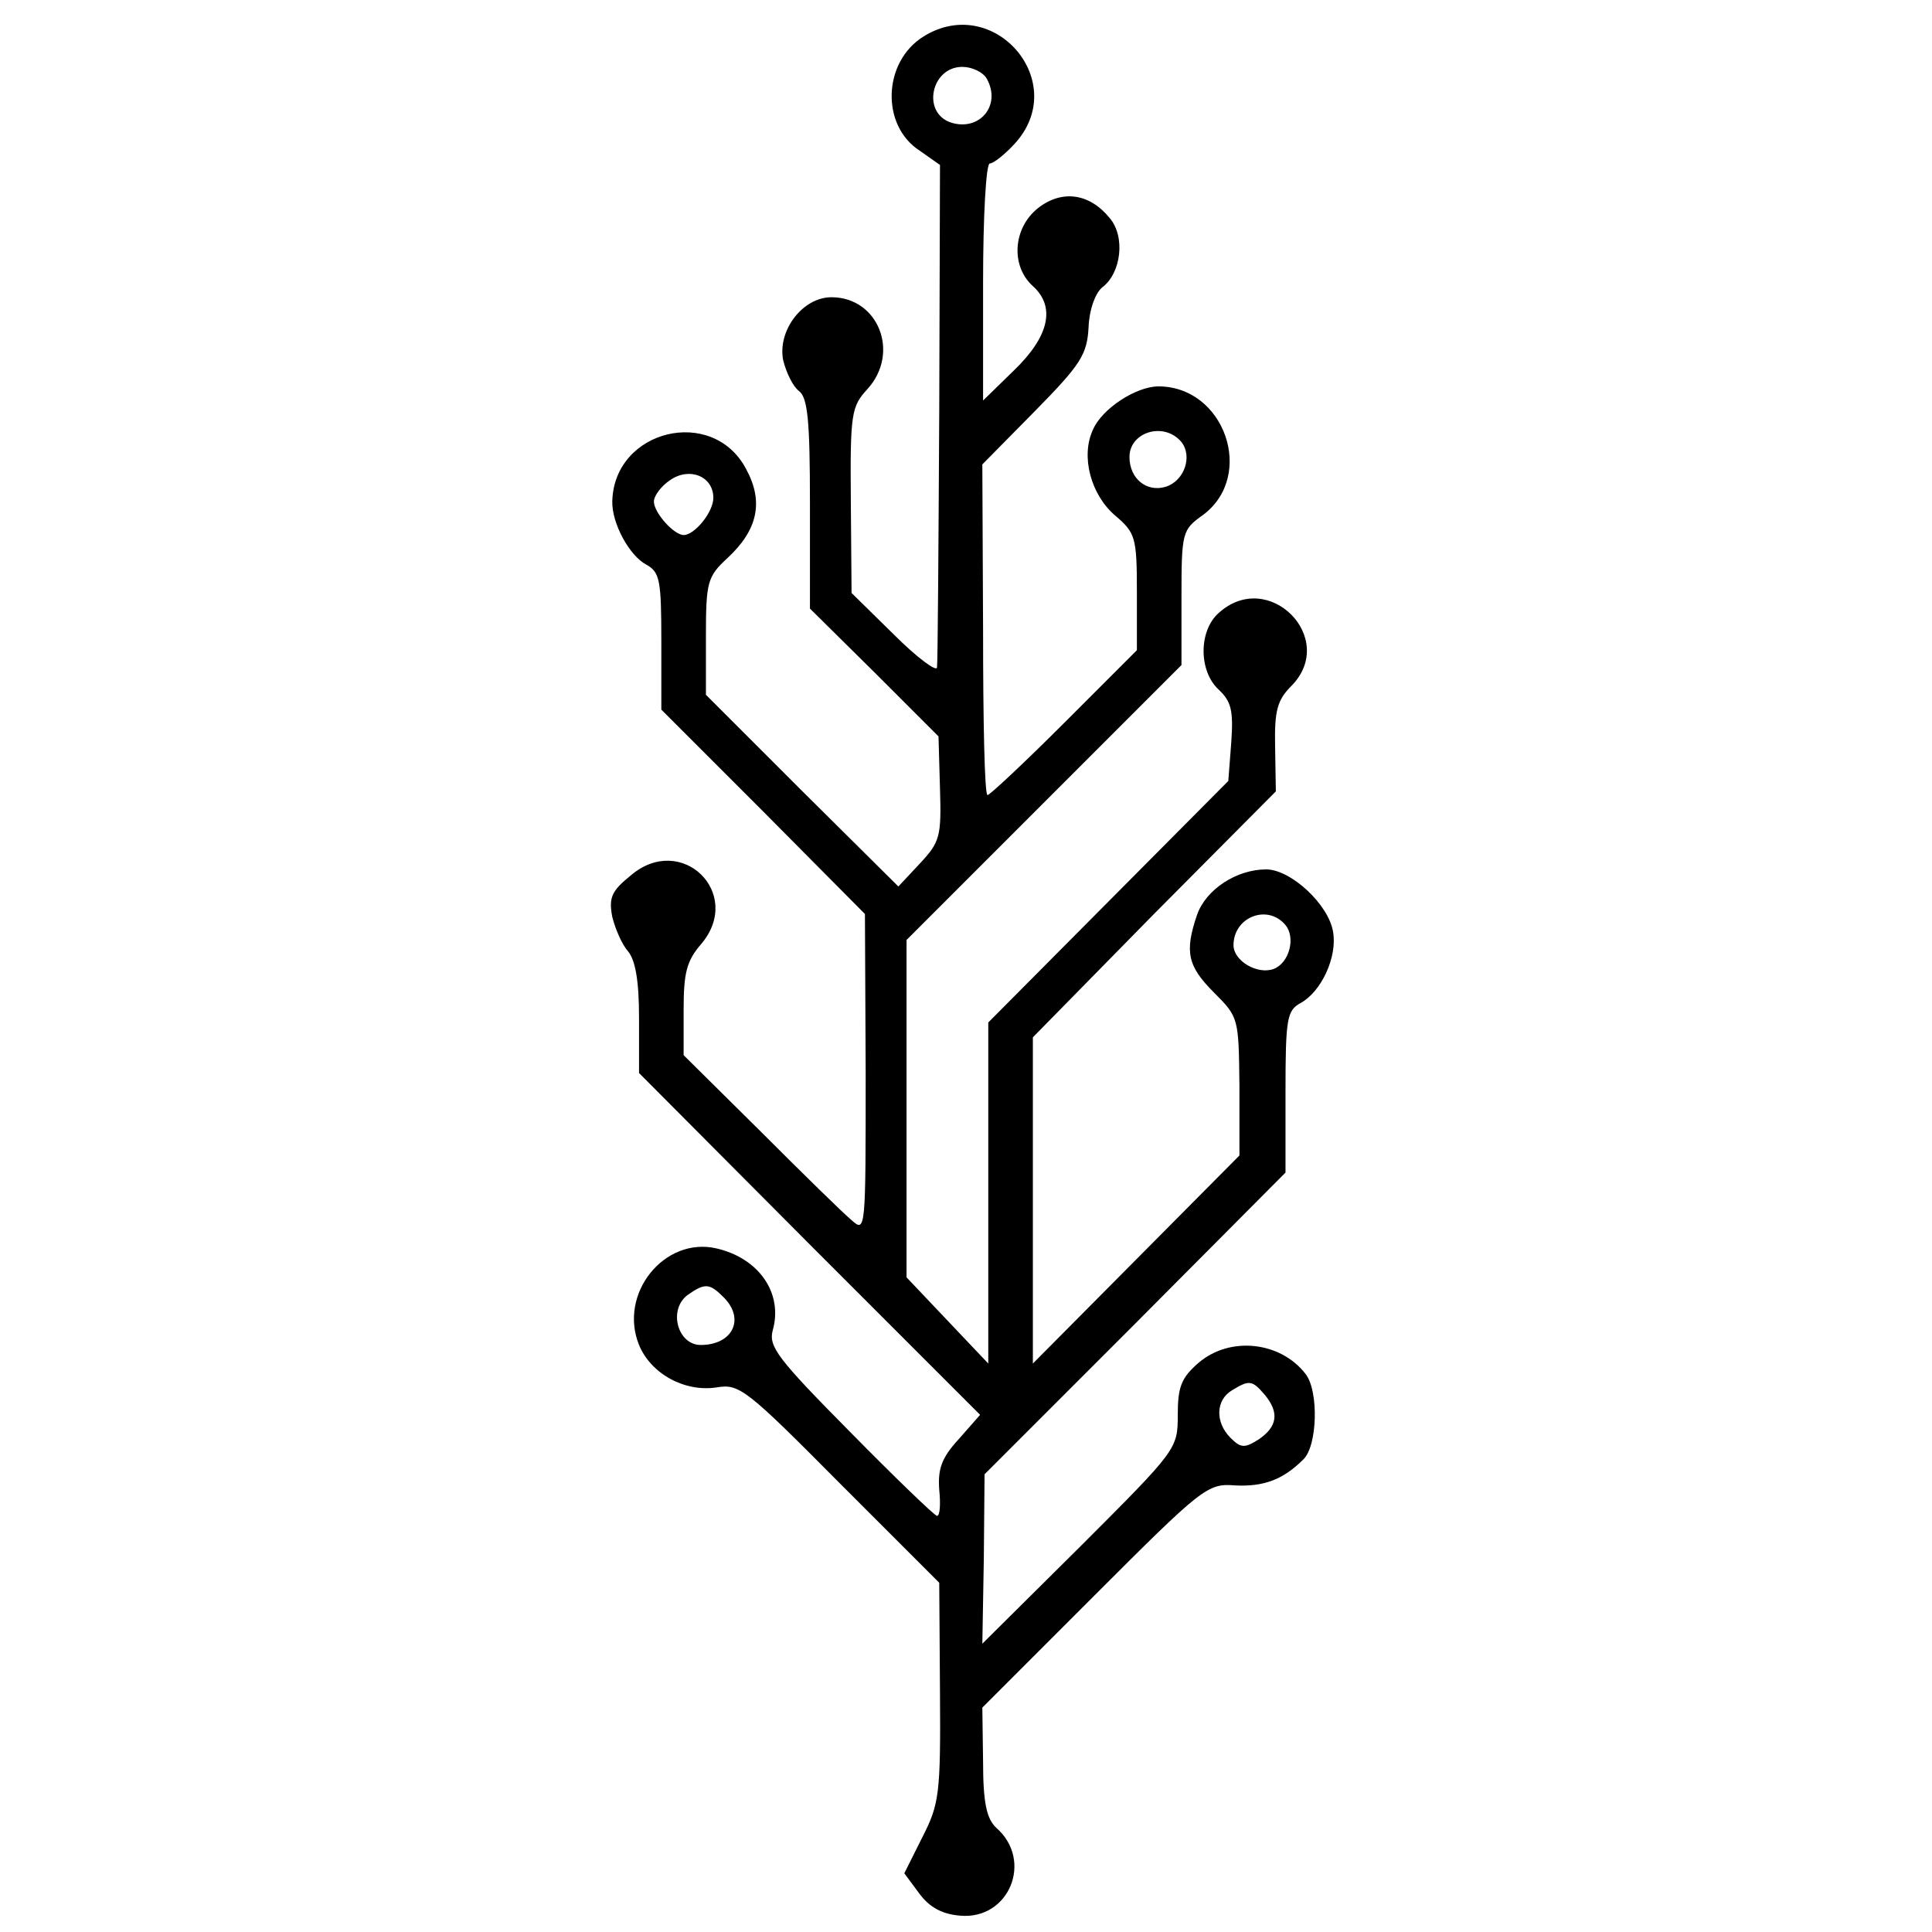 <?xml version="1.0" standalone="no"?>
<!DOCTYPE svg PUBLIC "-//W3C//DTD SVG 20010904//EN"
 "http://www.w3.org/TR/2001/REC-SVG-20010904/DTD/svg10.dtd">
<svg version="1.0" xmlns="http://www.w3.org/2000/svg"
 width="260pt" height="260pt" viewBox="0 0 260 260"
 preserveAspectRatio="xMidYMid meet">
<g transform="translate(0,260) scale(0.1,-0.1)"
fill="#000000" stroke="none">
<path d="M1243 2551 c-55 -34 -58 -120 -5 -154 l27 -19 -1 -331 c-1 -183 -2
-338 -3 -345 0 -7 -27 13 -58 44 l-57 56 -1 125 c-1 117 1 126 22 149 45 49
15 124 -48 124 -39 0 -73 -45 -65 -85 4 -16 13 -35 21 -41 12 -9 15 -39 15
-152 l0 -141 87 -86 86 -86 2 -70 c2 -65 0 -72 -27 -101 l-29 -31 -130 129
-129 129 0 78 c0 74 2 81 29 106 41 38 49 76 25 120 -45 85 -177 53 -180 -43
-1 -30 23 -74 46 -86 18 -10 20 -21 20 -103 l0 -92 137 -137 137 -138 1 -214
c0 -213 0 -215 -19 -198 -11 9 -66 63 -123 120 l-103 102 0 61 c0 50 4 66 24
89 57 68 -27 150 -95 92 -26 -21 -30 -30 -25 -56 4 -16 13 -37 21 -46 10 -12
15 -39 15 -90 l0 -74 229 -230 230 -230 -29 -33 c-23 -25 -28 -40 -26 -68 2
-19 1 -35 -3 -35 -3 0 -56 51 -117 113 -98 99 -110 115 -104 137 14 50 -19 97
-76 110 -70 16 -132 -61 -104 -130 16 -39 62 -64 105 -57 30 5 40 -3 165 -129
l134 -134 1 -147 c1 -138 -1 -151 -24 -196 l-24 -48 20 -27 c14 -19 31 -28 55
-30 66 -6 99 74 49 118 -13 12 -18 33 -18 89 l-1 73 151 151 c145 145 152 151
189 148 39 -2 65 8 92 35 19 18 21 92 3 115 -34 44 -102 51 -144 15 -23 -20
-28 -32 -28 -70 0 -46 -1 -47 -131 -177 l-132 -131 2 114 1 114 203 203 202
203 0 109 c0 98 2 109 20 119 28 15 50 62 44 96 -6 37 -57 84 -90 84 -40 0
-81 -27 -93 -61 -17 -50 -13 -69 23 -105 33 -33 33 -34 34 -126 l0 -93 -139
-140 -139 -140 0 220 0 219 163 166 164 165 -1 60 c-1 49 3 63 22 82 63 64
-31 159 -98 98 -27 -24 -27 -78 0 -103 17 -16 20 -28 17 -71 l-4 -52 -162
-163 -161 -162 0 -230 0 -229 -55 58 -55 58 0 227 0 227 185 185 185 185 0 91
c0 88 1 91 29 111 71 53 29 173 -60 173 -30 0 -76 -30 -88 -58 -17 -36 -3 -88
30 -116 27 -23 29 -29 29 -103 l0 -78 -98 -98 c-53 -53 -100 -97 -103 -97 -4
0 -6 100 -6 223 l-1 222 71 72 c62 63 70 76 72 113 1 24 9 45 18 53 26 19 32
69 10 94 -27 33 -64 38 -96 13 -34 -27 -37 -78 -7 -105 31 -28 22 -68 -26
-114 l-41 -40 0 159 c0 89 4 160 9 160 5 0 20 12 33 26 77 83 -27 204 -122
145z m85 -57 c20 -36 -10 -71 -48 -59 -40 13 -27 75 15 75 13 0 28 -7 33 -16z
m262 -489 c15 -19 4 -52 -21 -60 -26 -8 -49 11 -49 40 0 34 47 48 70 20z
m-630 -75 c0 -19 -25 -50 -40 -50 -13 0 -40 30 -40 45 0 8 10 21 22 29 26 18
58 5 58 -24z m770 -575 c14 -17 5 -51 -16 -59 -22 -8 -54 11 -54 32 0 38 46
56 70 27z m-756 -501 c29 -29 12 -64 -31 -64 -31 0 -44 47 -18 67 24 17 30 16
49 -3z m728 -131 c20 -24 17 -43 -8 -60 -19 -12 -24 -12 -38 2 -21 21 -20 51
2 64 23 14 27 14 44 -6z"/>
</g>
</svg>
